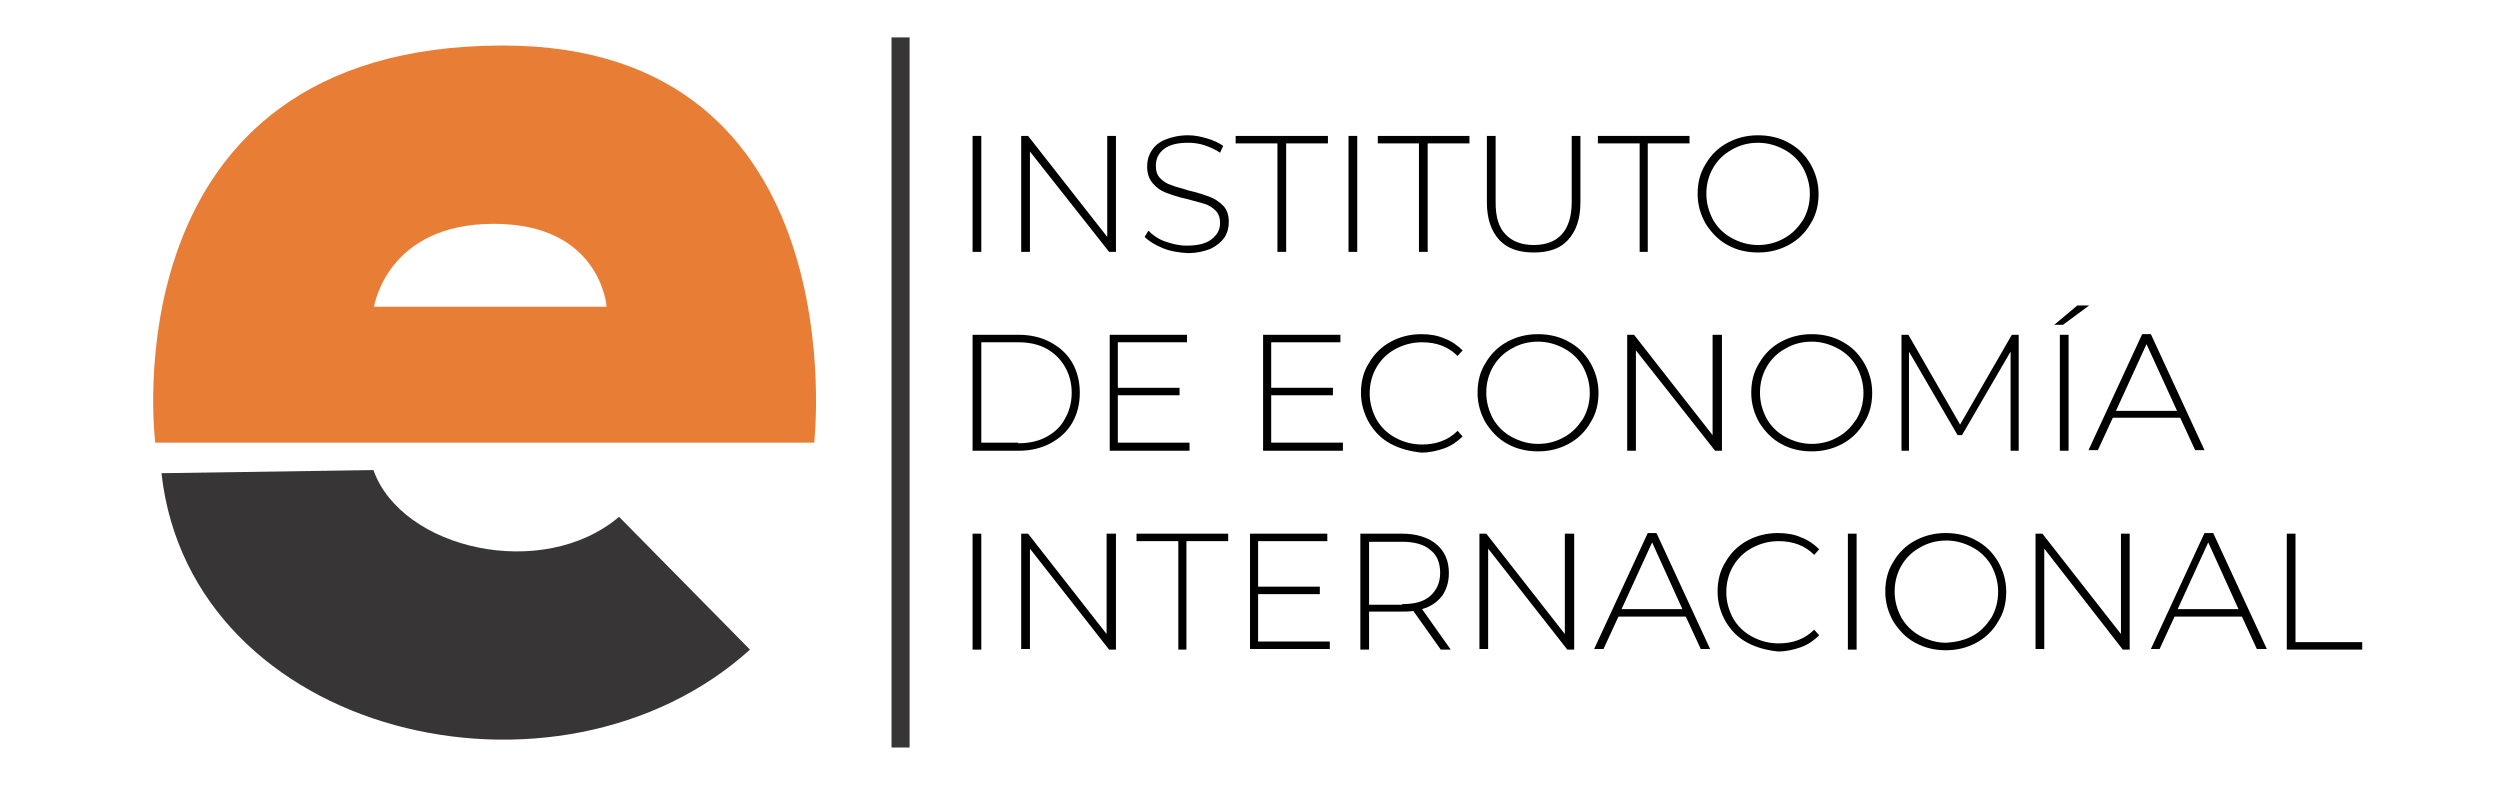 <?xml version="1.0" encoding="utf-8"?>
<!-- Generator: Adobe Illustrator 24.0.2, SVG Export Plug-In . SVG Version: 6.00 Build 0)  -->
<svg version="1.1" baseProfile="tiny" id="Capa_1" xmlns="http://www.w3.org/2000/svg" xmlns:xlink="http://www.w3.org/1999/xlink"
	 x="0px" y="0px" viewBox="0 0 401 126" xml:space="preserve">
<path fill="#373536" d="M25.9,75.9c4.7,42.2,63.6,56.1,94.4,28.3l-21-21.3C87,93.3,64.4,88.1,59.9,75.4L25.9,75.9z"/>
<path fill="#E87E36" d="M80.7,7.3C16.8,7.3,24.9,71,24.9,71h105.7C130.6,71,137.8,7.3,80.7,7.3z M60,49.2c0,0,2-13.3,19.2-13.3
	s18.1,13.3,18.1,13.3H60z"/>
<rect x="143" y="6" fill="#373536" width="2.9" height="113.9"/>
<g>
	<path d="M156,21.8h1.4v18.6H156V21.8z"/>
	<path d="M179,21.8v18.6h-1.1l-12.7-16.1v16.1h-1.4V21.8h1.1L177.6,38V21.8H179z"/>
	<path d="M186.5,39.8c-1.2-0.5-2.2-1.1-2.9-1.8l0.6-1c0.7,0.7,1.5,1.3,2.6,1.7c1.1,0.4,2.3,0.7,3.5,0.7c1.8,0,3.1-0.3,4-1
		c0.9-0.7,1.4-1.5,1.4-2.6c0-0.8-0.2-1.5-0.7-2c-0.5-0.5-1.1-0.9-1.8-1.1s-1.7-0.5-2.9-0.8c-1.4-0.3-2.5-0.7-3.3-1
		c-0.8-0.3-1.5-0.8-2.1-1.5c-0.6-0.7-0.9-1.6-0.9-2.7c0-0.9,0.2-1.7,0.7-2.5s1.2-1.4,2.2-1.8c1-0.4,2.2-0.7,3.7-0.7c1,0,2,0.2,3,0.5
		c1,0.3,1.9,0.7,2.6,1.2l-0.5,1.1c-0.7-0.5-1.6-0.9-2.5-1.2s-1.8-0.4-2.6-0.4c-1.7,0-3,0.3-3.9,1c-0.9,0.7-1.3,1.6-1.3,2.7
		c0,0.8,0.2,1.5,0.7,2c0.5,0.5,1.1,0.9,1.8,1.1c0.7,0.3,1.7,0.5,2.9,0.9c1.4,0.3,2.5,0.7,3.3,1c0.8,0.3,1.5,0.8,2.1,1.4
		c0.6,0.6,0.9,1.5,0.9,2.6c0,0.9-0.2,1.7-0.7,2.5c-0.5,0.7-1.2,1.3-2.2,1.8c-1,0.4-2.2,0.7-3.7,0.7C189,40.5,187.7,40.3,186.5,39.8z
		"/>
	<path d="M204.9,23h-6.7v-1.2H213V23h-6.7v17.4h-1.4V23z"/>
	<path d="M216.3,21.8h1.4v18.6h-1.4V21.8z"/>
	<path d="M227.7,23H221v-1.2h14.7V23h-6.7v17.4h-1.4V23z"/>
	<path d="M240.5,38.5c-1.3-1.4-2-3.4-2-6V21.8h1.4v10.7c0,2.3,0.5,4,1.6,5.1c1,1.1,2.6,1.7,4.5,1.7c2,0,3.5-0.6,4.5-1.7
		c1-1.1,1.6-2.8,1.6-5.1V21.8h1.4v10.7c0,2.6-0.7,4.6-2,6c-1.3,1.4-3.1,2-5.5,2C243.7,40.5,241.8,39.9,240.5,38.5z"/>
	<path d="M263,23h-6.7v-1.2H271V23h-6.7v17.4H263V23z"/>
	<path d="M277.1,39.3c-1.5-0.8-2.6-2-3.5-3.4c-0.8-1.4-1.3-3-1.3-4.8s0.4-3.4,1.3-4.8c0.8-1.4,2-2.6,3.5-3.4
		c1.5-0.8,3.1-1.2,4.9-1.2c1.8,0,3.5,0.4,4.9,1.2c1.5,0.8,2.6,1.9,3.5,3.4c0.8,1.4,1.3,3,1.3,4.8s-0.4,3.4-1.3,4.8
		c-0.8,1.4-2,2.6-3.5,3.4c-1.5,0.8-3.1,1.2-4.9,1.2C280.2,40.5,278.5,40.1,277.1,39.3z M286.2,38.2c1.3-0.7,2.2-1.7,3-2.9
		c0.7-1.2,1.1-2.6,1.1-4.2c0-1.5-0.4-2.9-1.1-4.2c-0.7-1.2-1.7-2.2-3-2.9c-1.3-0.7-2.7-1.1-4.2-1.1c-1.6,0-3,0.4-4.2,1.1
		c-1.3,0.7-2.3,1.7-3,2.9c-0.7,1.2-1.1,2.6-1.1,4.2c0,1.5,0.4,2.9,1.1,4.2c0.7,1.2,1.7,2.2,3,2.9c1.3,0.7,2.7,1.1,4.2,1.1
		C283.6,39.3,285,38.9,286.2,38.2z"/>
	<path d="M156,53.7h7.4c1.9,0,3.6,0.4,5.1,1.2s2.7,1.9,3.5,3.3c0.8,1.4,1.2,3,1.2,4.8s-0.4,3.4-1.2,4.8c-0.8,1.4-2,2.5-3.5,3.3
		s-3.2,1.2-5.1,1.2H156V53.7z M163.3,71.1c1.7,0,3.2-0.3,4.5-1c1.3-0.7,2.3-1.6,3-2.9c0.7-1.2,1.1-2.6,1.1-4.2s-0.4-3-1.1-4.2
		c-0.7-1.2-1.7-2.2-3-2.9c-1.3-0.7-2.8-1-4.5-1h-5.9v16.1H163.3z"/>
	<path d="M190.8,71.1v1.2H178V53.7h12.4v1.2h-11.1v7.3h9.9v1.2h-9.9v7.6H190.8z"/>
	<path d="M215.4,71.1v1.2h-12.8V53.7H215v1.2h-11.1v7.3h9.9v1.2h-9.9v7.6H215.4z"/>
	<path d="M223.1,71.2c-1.5-0.8-2.6-1.9-3.5-3.4c-0.8-1.4-1.3-3-1.3-4.8s0.4-3.4,1.3-4.8c0.8-1.4,2-2.6,3.5-3.4
		c1.5-0.8,3.1-1.2,4.9-1.2c1.3,0,2.6,0.2,3.7,0.7c1.1,0.4,2.1,1.1,2.9,1.9l-0.8,0.9c-1.5-1.5-3.4-2.2-5.7-2.2c-1.6,0-3,0.4-4.3,1.1
		c-1.3,0.7-2.3,1.7-3,2.9c-0.7,1.2-1.1,2.6-1.1,4.2c0,1.5,0.4,2.9,1.1,4.2c0.7,1.2,1.7,2.2,3,2.9c1.3,0.7,2.7,1.1,4.3,1.1
		c2.3,0,4.2-0.7,5.7-2.2l0.8,0.9c-0.8,0.8-1.8,1.5-2.9,1.9c-1.1,0.4-2.4,0.7-3.7,0.7C226.2,72.4,224.6,72,223.1,71.2z"/>
	<path d="M241.8,71.2c-1.5-0.8-2.6-2-3.5-3.4c-0.8-1.4-1.3-3-1.3-4.8s0.4-3.4,1.3-4.8c0.8-1.4,2-2.6,3.5-3.4
		c1.5-0.8,3.1-1.2,4.9-1.2c1.8,0,3.5,0.4,4.9,1.2c1.5,0.8,2.6,1.9,3.5,3.4c0.8,1.4,1.3,3,1.3,4.8s-0.4,3.4-1.3,4.8
		c-0.8,1.4-2,2.6-3.5,3.4c-1.5,0.8-3.1,1.2-4.9,1.2C244.9,72.4,243.2,72,241.8,71.2z M250.9,70.1c1.3-0.7,2.2-1.7,3-2.9
		c0.7-1.2,1.1-2.6,1.1-4.2c0-1.5-0.4-2.9-1.1-4.2c-0.7-1.2-1.7-2.2-3-2.9c-1.3-0.7-2.7-1.1-4.2-1.1c-1.6,0-3,0.4-4.2,1.1
		c-1.3,0.7-2.3,1.7-3,2.9c-0.7,1.2-1.1,2.6-1.1,4.2c0,1.5,0.4,2.9,1.1,4.2c0.7,1.2,1.7,2.2,3,2.9c1.3,0.7,2.7,1.1,4.2,1.1
		C248.3,71.2,249.7,70.8,250.9,70.1z"/>
	<path d="M276.2,53.7v18.6h-1.1l-12.7-16.1v16.1h-1.4V53.7h1.1l12.6,16.1V53.7H276.2z"/>
	<path d="M285.7,71.2c-1.5-0.8-2.6-2-3.5-3.4c-0.8-1.4-1.3-3-1.3-4.8s0.4-3.4,1.3-4.8c0.8-1.4,2-2.6,3.5-3.4
		c1.5-0.8,3.1-1.2,4.9-1.2c1.8,0,3.5,0.4,4.9,1.2c1.5,0.8,2.6,1.9,3.5,3.4c0.8,1.4,1.3,3,1.3,4.8s-0.4,3.4-1.3,4.8
		c-0.8,1.4-2,2.6-3.5,3.4c-1.5,0.8-3.1,1.2-4.9,1.2C288.8,72.4,287.1,72,285.7,71.2z M294.8,70.1c1.3-0.7,2.2-1.7,3-2.9
		c0.7-1.2,1.1-2.6,1.1-4.2c0-1.5-0.4-2.9-1.1-4.2c-0.7-1.2-1.7-2.2-3-2.9c-1.3-0.7-2.7-1.1-4.2-1.1c-1.6,0-3,0.4-4.2,1.1
		c-1.3,0.7-2.3,1.7-3,2.9c-0.7,1.2-1.1,2.6-1.1,4.2c0,1.5,0.4,2.9,1.1,4.2c0.7,1.2,1.7,2.2,3,2.9c1.3,0.7,2.7,1.1,4.2,1.1
		C292.2,71.2,293.6,70.8,294.8,70.1z"/>
	<path d="M322.5,72.3l0-15.9l-7.8,13.4h-0.7l-7.8-13.4v15.9H305V53.7h1.1l8.3,14.4l8.3-14.4h1.1l0,18.6H322.5z"/>
	<path d="M333.2,49h1.9l-4.2,3.1h-1.4L333.2,49z M330.4,53.7h1.4v18.6h-1.4V53.7z"/>
	<path d="M349.7,67h-10.8l-2.4,5.2h-1.5l8.6-18.6h1.4l8.6,18.6h-1.5L349.7,67z M349.2,65.9l-4.9-10.7l-4.9,10.7H349.2z"/>
	<path d="M156,85.6h1.4v18.6H156V85.6z"/>
	<path d="M179,85.6v18.6h-1.1L165.2,88v16.1h-1.4V85.6h1.1l12.6,16.1V85.6H179z"/>
	<path d="M189,86.8h-6.7v-1.2h14.7v1.2h-6.7v17.4H189V86.8z"/>
	<path d="M213.3,102.9v1.2h-12.8V85.6h12.4v1.2h-11.1v7.3h9.9v1.2h-9.9v7.6H213.3z"/>
	<path d="M231.1,104.2l-4.4-6.2c-0.7,0.1-1.3,0.1-1.8,0.1h-5.3v6.1h-1.4V85.6h6.7c2.3,0,4.2,0.6,5.5,1.7c1.3,1.1,2,2.6,2,4.6
		c0,1.5-0.4,2.7-1.1,3.7c-0.8,1-1.8,1.7-3.2,2.1l4.6,6.5H231.1z M224.9,96.9c2,0,3.5-0.4,4.5-1.3c1-0.9,1.6-2.1,1.6-3.7
		c0-1.6-0.5-2.9-1.6-3.7c-1-0.9-2.6-1.3-4.5-1.3h-5.3v10.1H224.9z"/>
	<path d="M252.5,85.6v18.6h-1.1L238.7,88v16.1h-1.4V85.6h1.1l12.6,16.1V85.6H252.5z"/>
	<path d="M270.4,98.9h-10.8l-2.4,5.2h-1.5l8.6-18.6h1.4l8.6,18.6h-1.5L270.4,98.9z M269.9,97.8L265,87l-4.9,10.7H269.9z"/>
	<path d="M280.3,103.1c-1.5-0.8-2.6-1.9-3.5-3.4c-0.8-1.4-1.3-3-1.3-4.8s0.4-3.4,1.3-4.8c0.8-1.4,2-2.6,3.5-3.4
		c1.5-0.8,3.1-1.2,4.9-1.2c1.3,0,2.6,0.2,3.7,0.7c1.1,0.4,2.1,1.1,2.9,1.9l-0.8,0.9c-1.5-1.5-3.4-2.2-5.7-2.2c-1.6,0-3,0.4-4.3,1.1
		c-1.3,0.7-2.3,1.7-3,2.9c-0.7,1.2-1.1,2.6-1.1,4.2c0,1.5,0.4,2.9,1.1,4.2c0.7,1.2,1.7,2.2,3,2.9c1.3,0.7,2.7,1.1,4.3,1.1
		c2.3,0,4.2-0.7,5.7-2.2l0.8,0.9c-0.8,0.8-1.8,1.5-2.9,1.9c-1.1,0.4-2.4,0.7-3.7,0.7C283.4,104.3,281.8,103.9,280.3,103.1z"/>
	<path d="M296.4,85.6h1.4v18.6h-1.4V85.6z"/>
	<path d="M307.2,103.1c-1.5-0.8-2.6-2-3.5-3.4c-0.8-1.4-1.3-3-1.3-4.8s0.4-3.4,1.3-4.8c0.8-1.4,2-2.6,3.5-3.4s3.1-1.2,4.9-1.2
		c1.8,0,3.5,0.4,4.9,1.2c1.5,0.8,2.6,1.9,3.5,3.4c0.8,1.4,1.3,3,1.3,4.8s-0.4,3.4-1.3,4.8c-0.8,1.4-2,2.6-3.5,3.4
		c-1.5,0.8-3.1,1.2-4.9,1.2C310.3,104.3,308.7,103.9,307.2,103.1z M316.4,102c1.3-0.7,2.2-1.7,3-2.9c0.7-1.2,1.1-2.6,1.1-4.2
		c0-1.5-0.4-2.9-1.1-4.2c-0.7-1.2-1.7-2.2-3-2.9c-1.3-0.7-2.7-1.1-4.2-1.1c-1.6,0-3,0.4-4.2,1.1c-1.3,0.7-2.3,1.7-3,2.9
		c-0.7,1.2-1.1,2.6-1.1,4.2c0,1.5,0.4,2.9,1.1,4.2c0.7,1.2,1.7,2.2,3,2.9c1.3,0.7,2.7,1.1,4.2,1.1C313.7,103,315.1,102.7,316.4,102z
		"/>
	<path d="M341.6,85.6v18.6h-1.1L327.9,88v16.1h-1.4V85.6h1.1l12.6,16.1V85.6H341.6z"/>
	<path d="M359.6,98.9h-10.8l-2.4,5.2H345l8.6-18.6h1.4l8.6,18.6H362L359.6,98.9z M359.1,97.8L354.2,87l-4.9,10.7H359.1z"/>
	<path d="M366.8,85.6h1.4v17.4h10.7v1.2h-12.1V85.6z"/>
</g>
</svg>
